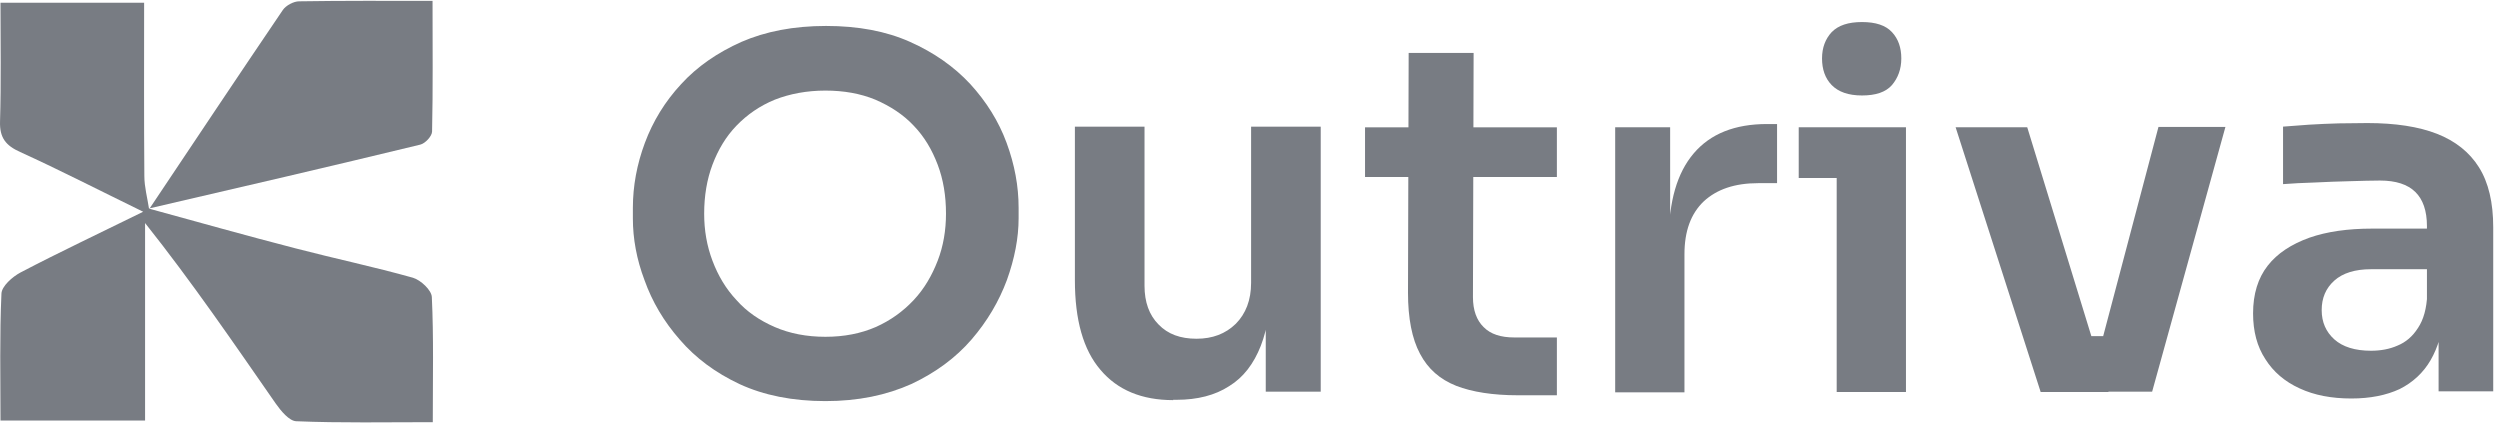 <svg width="166" height="29" viewBox="0 0 166 29" fill="none" xmlns="http://www.w3.org/2000/svg">
<path d="M9.868 13.845C13.12 14.734 16.372 15.653 19.64 16.495C22.233 17.17 24.857 17.721 27.417 18.441C27.936 18.594 28.659 19.268 28.674 19.728C28.8 22.394 28.737 25.059 28.737 28.032C25.626 28.032 22.641 28.093 19.672 27.97C19.201 27.955 18.651 27.281 18.305 26.791C15.524 22.792 12.775 18.763 9.633 14.81C9.633 19.146 9.633 23.481 9.633 27.924C6.333 27.924 3.301 27.924 0.033 27.924C0.033 25.059 -0.03 22.271 0.096 19.498C0.112 19.008 0.819 18.38 1.369 18.089C3.945 16.741 6.585 15.5 9.507 14.06C6.585 12.635 3.992 11.302 1.337 10.092C0.379 9.663 -0.03 9.142 0.002 8.069C0.08 5.48 0.033 2.876 0.033 0.18C3.285 0.18 6.317 0.18 9.57 0.18C9.57 4.071 9.554 7.886 9.585 11.685C9.585 12.42 9.79 13.156 9.9 13.891L9.868 13.845Z" fill="#787C83"/>
<path d="M9.9 13.894C12.853 9.481 15.791 5.068 18.776 0.67C18.98 0.364 19.499 0.088 19.86 0.088C22.735 0.042 25.595 0.057 28.721 0.057C28.721 3.045 28.753 5.895 28.69 8.73C28.69 9.037 28.234 9.527 27.904 9.604C21.903 11.059 15.886 12.454 9.868 13.848L9.9 13.894Z" fill="#787C83"/>
<path d="M54.807 26.633C52.618 26.633 50.716 26.245 49.123 25.511C47.509 24.757 46.181 23.765 45.142 22.557C44.08 21.349 43.306 20.033 42.798 18.61C42.267 17.208 42.023 15.828 42.023 14.512V13.8C42.023 12.355 42.289 10.911 42.82 9.487C43.35 8.064 44.147 6.748 45.23 5.583C46.292 4.419 47.641 3.491 49.234 2.78C50.826 2.09 52.684 1.723 54.852 1.723C56.975 1.723 58.833 2.068 60.425 2.78C62.018 3.491 63.345 4.419 64.428 5.583C65.49 6.748 66.308 8.042 66.839 9.487C67.37 10.932 67.636 12.355 67.636 13.8V14.491C67.636 15.806 67.37 17.165 66.861 18.588C66.331 20.012 65.556 21.327 64.517 22.535C63.455 23.765 62.128 24.735 60.536 25.49C58.855 26.245 56.975 26.633 54.807 26.633ZM54.807 22.363C56.046 22.363 57.152 22.147 58.147 21.716C59.12 21.284 59.961 20.68 60.669 19.925C61.376 19.171 61.885 18.286 62.261 17.316C62.637 16.345 62.814 15.289 62.814 14.189C62.814 13.002 62.637 11.924 62.261 10.932C61.885 9.94 61.376 9.077 60.669 8.344C59.983 7.611 59.12 7.05 58.125 6.619C57.13 6.209 56.024 6.015 54.807 6.015C53.569 6.015 52.441 6.23 51.446 6.619C50.45 7.028 49.61 7.611 48.902 8.344C48.194 9.077 47.685 9.94 47.309 10.932C46.934 11.924 46.757 13.024 46.757 14.189C46.757 15.289 46.934 16.324 47.309 17.316C47.685 18.308 48.194 19.171 48.902 19.925C49.588 20.702 50.45 21.284 51.446 21.716C52.441 22.147 53.569 22.363 54.807 22.363Z" fill="#787C83"/>
<path d="M77.898 26.568C75.819 26.568 74.204 25.9 73.076 24.563C71.926 23.226 71.373 21.241 71.373 18.61V8.409H75.996V18.977C75.996 20.055 76.305 20.918 76.925 21.543C77.544 22.19 78.384 22.492 79.446 22.492C80.508 22.492 81.37 22.169 82.056 21.5C82.719 20.832 83.073 19.926 83.073 18.783V8.409H87.696V26.008H84.046V18.524H84.4C84.4 20.292 84.179 21.78 83.715 22.967C83.25 24.153 82.564 25.059 81.614 25.641C80.684 26.245 79.512 26.547 78.119 26.547H77.898V26.568Z" fill="#787C83"/>
<path d="M90.638 11.753V8.454H103.377V11.753H90.638ZM100.79 26.246C99.131 26.246 97.76 26.031 96.698 25.621C95.614 25.19 94.818 24.499 94.287 23.486C93.756 22.494 93.491 21.135 93.491 19.431L93.535 3.515H97.848L97.804 19.733C97.804 20.596 98.047 21.264 98.511 21.717C98.976 22.192 99.662 22.407 100.546 22.407H103.377V26.246H100.79Z" fill="#787C83"/>
<path d="M107.248 26.008V8.452H110.897V15.893H110.809C110.809 13.369 111.362 11.471 112.468 10.177C113.574 8.883 115.188 8.236 117.334 8.236H117.997V12.162H116.736C115.188 12.162 113.994 12.571 113.131 13.369C112.269 14.189 111.848 15.354 111.848 16.885V26.051H107.248V26.008Z" fill="#787C83"/>
<path d="M119.435 11.817V8.452H126.556V11.817H119.435ZM123.637 6.339C122.73 6.339 122.067 6.101 121.624 5.648C121.182 5.195 120.983 4.592 120.983 3.88C120.983 3.168 121.204 2.586 121.624 2.133C122.067 1.68 122.73 1.464 123.637 1.464C124.544 1.464 125.207 1.68 125.627 2.133C126.048 2.586 126.247 3.168 126.247 3.88C126.247 4.592 126.026 5.174 125.627 5.648C125.207 6.123 124.544 6.339 123.637 6.339ZM121.956 26.008V8.452H126.556V26.029H121.956V26.008Z" fill="#787C83"/>
<path d="M135.493 26.007L129.853 8.451H134.608L140.004 26.028H135.493V26.007ZM136.842 26.007V22.319H141.73V26.007H136.842ZM138.677 26.007L143.322 8.429H147.768L142.902 26.007H138.677Z" fill="#787C83"/>
<path d="M156.128 26.46C154.823 26.46 153.673 26.244 152.7 25.791C151.705 25.338 150.953 24.691 150.422 23.85C149.869 23.009 149.604 21.995 149.604 20.809C149.604 19.515 149.935 18.458 150.577 17.639C151.218 16.819 152.147 16.215 153.341 15.784C154.514 15.374 155.907 15.18 157.499 15.18H161.68V17.876H157.433C156.371 17.876 155.553 18.135 155 18.631C154.425 19.149 154.16 19.796 154.16 20.594C154.16 21.392 154.447 22.039 155 22.535C155.553 23.031 156.371 23.289 157.433 23.289C158.075 23.289 158.672 23.182 159.203 22.944C159.733 22.729 160.198 22.34 160.552 21.78C160.928 21.219 161.127 20.486 161.171 19.537L162.299 20.809C162.188 22.039 161.879 23.074 161.392 23.915C160.906 24.756 160.198 25.403 159.335 25.834C158.451 26.244 157.389 26.46 156.128 26.46ZM161.923 26.007V20.788H161.149V15.008C161.149 13.994 160.883 13.239 160.375 12.743C159.866 12.247 159.092 11.988 158.03 11.988C157.477 11.988 156.814 12.01 156.04 12.031C155.266 12.053 154.491 12.075 153.695 12.118C152.899 12.139 152.213 12.182 151.594 12.226V8.408C152.103 8.365 152.678 8.322 153.319 8.279C153.961 8.236 154.624 8.214 155.288 8.192C155.951 8.192 156.593 8.171 157.19 8.171C159.048 8.171 160.596 8.408 161.812 8.883C163.029 9.357 163.98 10.112 164.599 11.104C165.241 12.118 165.55 13.455 165.55 15.094V25.985H161.923V26.007Z" fill="#787C83"/>
</svg>
